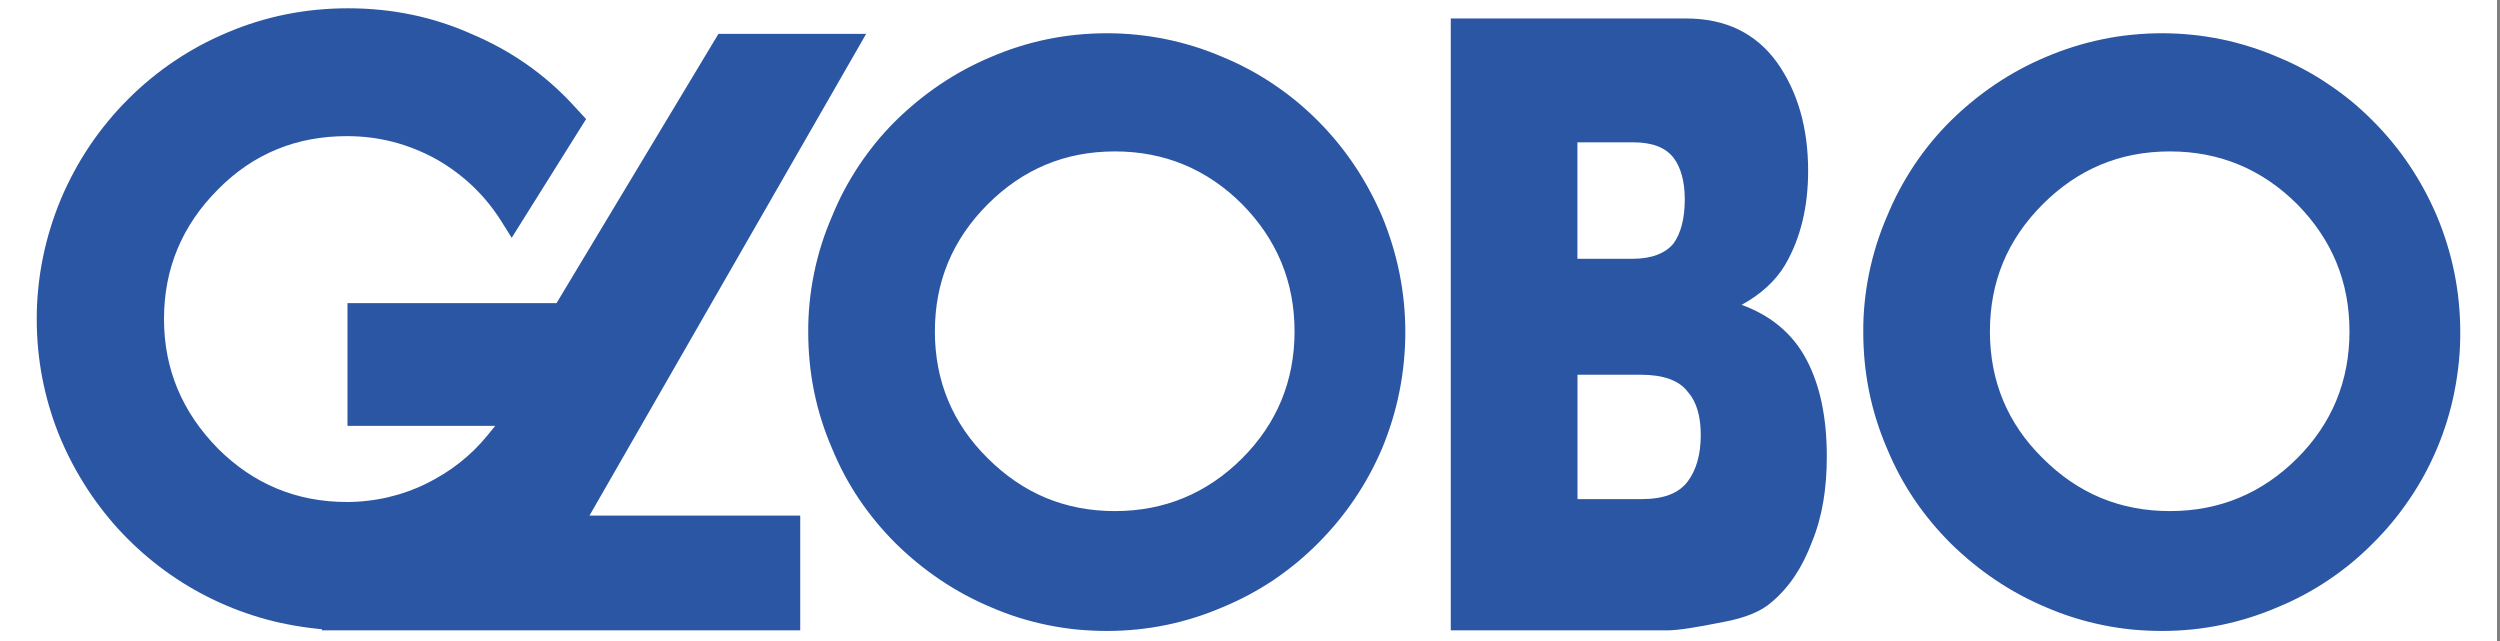 <svg version="1.2" xmlns="http://www.w3.org/2000/svg" viewBox="0 0 2503 642" width="2503" height="642">
	<rect x="0" y="0" width="2503" height="642" fill="#808080" stroke="none"/>
	<title>globo</title>
	<style>
		.s0 { fill: #ffffff } 
		.s1 { fill: #2b56a3 } 
	</style>
	<g>
		<path fill-rule="evenodd" class="s0" d="m0-930h2500v2500h-2500z"/>
		<path fill-rule="evenodd" class="s1" d="m1405.5 362.4q-1.4 14.9-4.4 29.6-2.9 14.7-7.3 29-4.4 14.3-10.1 28.1-5.7 13.3-12.6 26-6.9 12.7-15 24.6-8.1 12-17.3 23.1-9.2 11.1-19.4 21.3-10.2 10.2-21.3 19.4-11.1 9.1-23 17.2-12 8-24.7 14.8-12.7 6.8-26 12.3-55.5 23.9-116 23.9-15 0-30-1.4-14.9-1.5-29.6-4.5-14.7-3-29-7.5-14.3-4.5-28-10.5c-35.3-14.8-67.2-36.4-95-63.7-27.9-27.9-49-59.2-63.7-95-16-36.9-23.9-75.6-23.9-116.6q-0.1-14.9 1.4-29.8 1.5-14.8 4.5-29.4 3-14.6 7.5-28.9 4.5-14.2 10.5-27.9 5.4-13.4 12.2-26.2 6.8-12.7 14.8-24.8 8.1-12 17.2-23.2 9.2-11.2 19.5-21.4c27.8-27.3 59.7-48.9 95-63.7 36.9-15.9 75.6-23.9 116.6-23.9q14.9 0 29.7 1.5 14.9 1.5 29.5 4.5 14.6 3 28.9 7.5 14.2 4.5 27.9 10.4 13.3 5.5 26 12.3 12.7 6.8 24.7 14.9 11.9 8 23 17.1 11.1 9.2 21.3 19.4c27.8 27.9 48.9 59.8 64.3 95.6 15.3 37 23.3 75.6 23.3 116q0 15-1.5 29.9zm-161.8-157.9c-35.2-35.2-77.9-52.9-127.4-52.9-50 0-92.1 17.7-127.4 52.9-35.2 35.3-52.9 77.4-52.9 127.4 0 49.5 17.7 92.2 52.9 126.9 35.3 35.2 77.4 52.9 127.4 52.9 49.5 0 92.2-17.7 127.4-52.9 34.7-34.7 52.4-77.4 52.4-126.9 0-50-17.7-92.1-52.4-127.4zm1218.1 157.9q-1.5 14.9-4.4 29.6-2.9 14.7-7.3 29-4.4 14.3-10.2 28.1-5.6 13.3-12.5 26-6.9 12.7-15 24.6-8.1 12-17.3 23.1-9.2 11.1-19.5 21.3-10.1 10.2-21.2 19.4-11.1 9.1-23.1 17.2-11.9 8-24.6 14.8-12.7 6.8-26 12.3c-37 15.9-75.7 23.9-116.1 23.9q-15 0-29.9-1.4-14.9-1.5-29.6-4.5-14.7-3-29-7.5-14.3-4.5-28.1-10.5c-35.2-14.8-67.1-36.4-94.9-63.7-27.9-27.9-49-59.2-63.8-95-15.9-36.9-23.8-75.6-23.8-116.6q-0.1-14.9 1.4-29.8 1.5-14.8 4.5-29.4 3-14.6 7.5-28.9 4.5-14.2 10.4-27.9 5.5-13.4 12.3-26.2 6.8-12.7 14.8-24.8 8-12 17.2-23.2 9.2-11.2 19.5-21.4c27.8-27.3 59.7-48.9 94.9-63.7q13.8-5.9 28.1-10.4 14.3-4.5 29-7.5 14.7-3.1 29.6-4.5 14.9-1.5 29.9-1.5 14.9 0 29.8 1.5 14.8 1.5 29.5 4.5 14.6 3 28.8 7.5 14.3 4.5 28 10.4 13.3 5.5 26 12.3 12.7 6.8 24.6 14.9 12 8 23.1 17.1 11.1 9.2 21.2 19.4c27.9 27.9 49 59.8 64.3 95.6 15.4 37 23.3 75.6 23.3 116q0.1 15-1.4 29.9zm-161.8-157.9c-35.3-35.2-77.9-52.9-127.4-52.9-50.1 0-92.2 17.7-127.4 52.9-35.3 35.3-52.9 77.4-52.9 127.4 0 49.5 17.6 92.2 52.9 126.9 35.2 35.2 77.3 52.9 127.4 52.9 49.5 0 92.1-17.7 127.4-52.9 34.7-34.7 52.3-77.4 52.3-126.9 0-50-17.6-92.1-52.3-127.4zm-630.2 426.6h-217.3v-612.6h235.5c39.8 0 69.9 14.8 91 43.8 21 29.6 31.3 66 31.3 108.7 0 35.8-7.4 67.1-22.8 93.8-9.7 16.5-25 30.2-43.8 40.4q44.4 16.2 64.8 54.6 20.5 38.4 20.5 97.3c0 31.8-4.5 60.3-14.8 85.3-9.6 25.6-22.7 45.5-40.3 60.3-10.9 9.7-26.8 15.9-47.8 19.9q-41.8 8.5-56.3 8.5zm-35.3-372c19.4 0 33-5.6 41-15.3 7.4-10.2 11.3-25 11.3-44.4 0-17.6-3.9-31.8-11.3-41.5-8-10.2-21.1-15.4-40.4-15.4h-55.8v116.6zm55.2 223c8.5-11.4 13.1-26.7 13.1-46.6 0-18.3-4-33.1-13.1-43.3-8.5-11.3-24.4-17-46.6-17h-63.7v124.5h64.2c22.2 0 37-5.7 46.1-17.6z"/>
		<path fill-rule="evenodd" class="s1" d="m867.2 33.9h-147.9l-162.1 269.6h-209.3v122.9h147.9l-7.4 9.1c-17.1 21-37.6 36.9-62 48.9q-9.2 4.5-18.9 7.9-9.6 3.4-19.6 5.7-10 2.3-20.2 3.4-10.1 1.2-20.4 1.2c-50.6 0-93.8-18.2-129.1-53.5-35.8-36.4-54-79.6-54-129.7 0-50.6 18.2-93.8 54-129.7 35.3-35.8 78.5-53.4 129.1-53.4 32.5 0 62 7.9 89.9 23.3 26.7 15.3 48.3 35.8 64.8 62l10.3 16.5 74.5-118.9-13.1-14.2c-28.4-30.8-62-54.1-100.7-70.6-39.2-17.6-80.7-26.1-124.5-26.1-42.1 0-82.5 7.9-121.2 24.4q-13.8 5.8-27.1 12.9-13.2 7.2-25.6 15.5-12.5 8.4-24.1 18-11.6 9.5-22.2 20.2-10.7 10.6-20.3 22.3-9.6 11.6-18.1 24.2-8.4 12.5-15.6 25.8-7.2 13.3-13.1 27.2-6 14.4-10.6 29.2-4.6 14.9-7.7 30.2-3.1 15.2-4.6 30.7-1.6 15.5-1.5 31.1c0 39.2 7.3 77.3 21.6 113.7q5.3 13.2 11.7 25.8 6.4 12.6 13.9 24.6 7.5 12.1 16.1 23.4 8.5 11.3 18 21.8c25.6 27.9 55.2 50.6 88.7 67.7q12.8 6.5 26.2 11.9 13.4 5.3 27.2 9.4 13.8 4.1 27.9 6.8 14.2 2.8 28.5 4.3l5.7 0.6v1.1h478.9v-114.9h-211z"/>
	</g>
</svg>